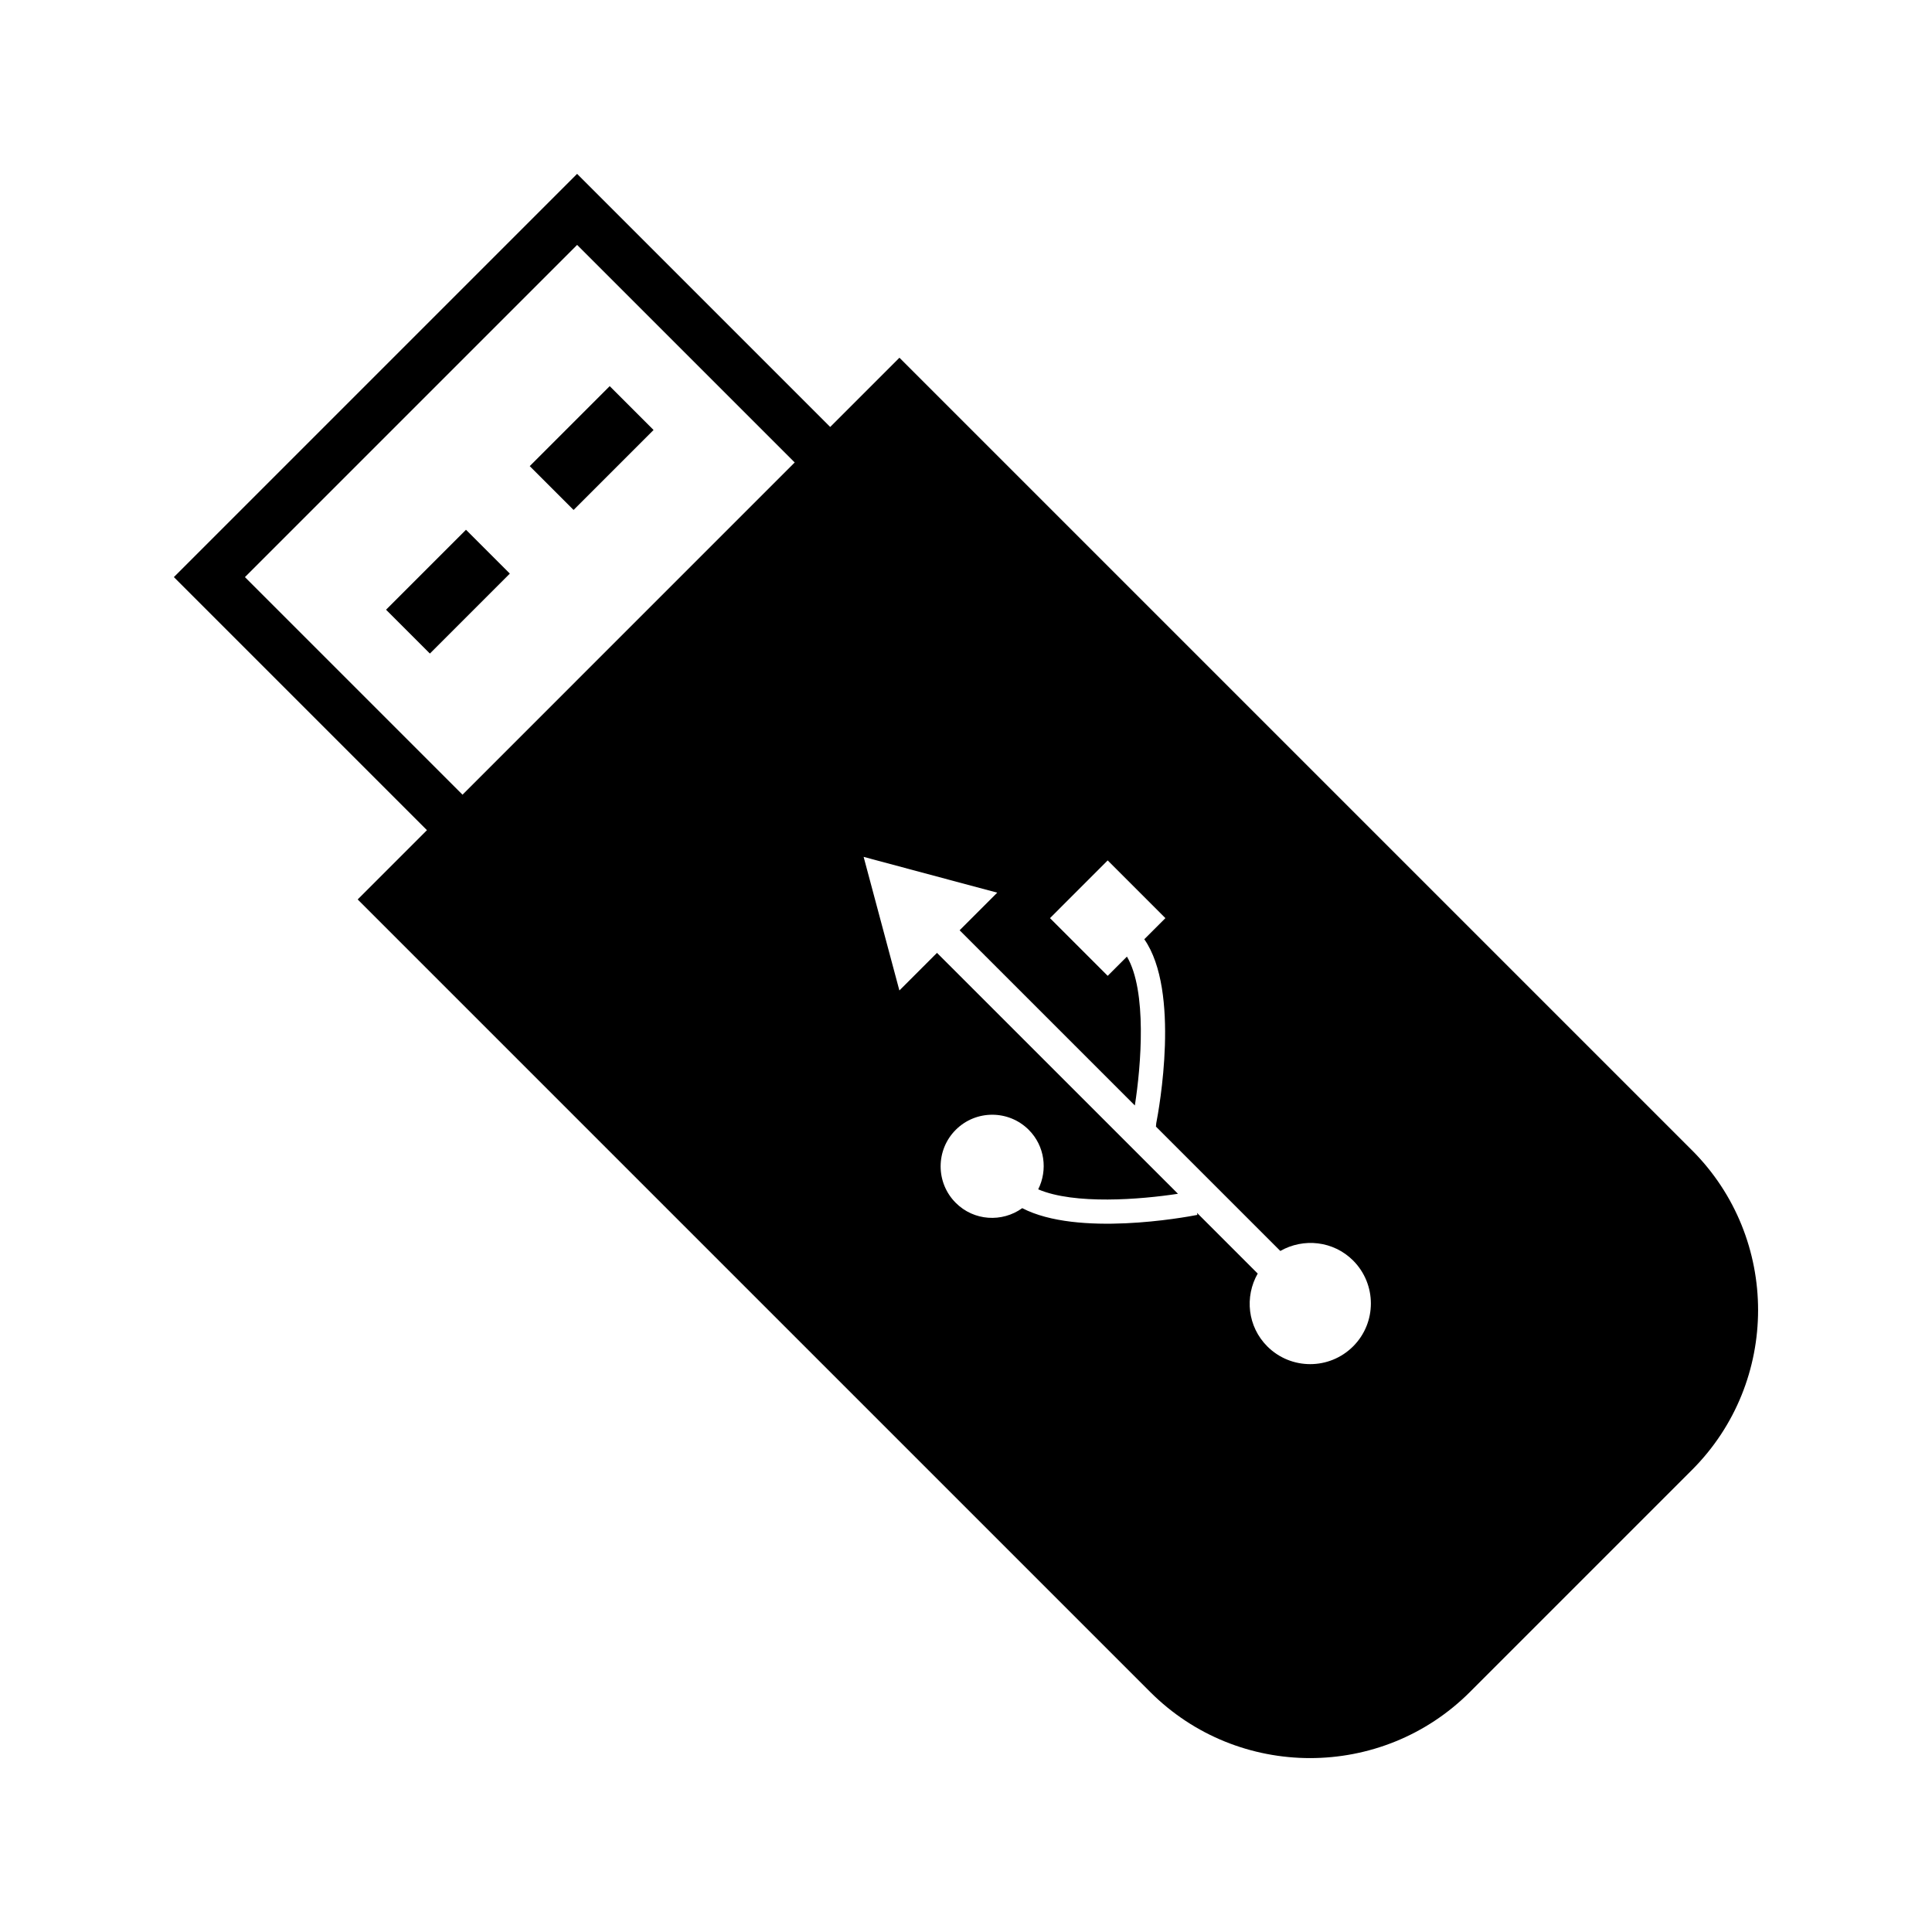 <?xml version="1.0" encoding="UTF-8"?>
<!-- Uploaded to: ICON Repo, www.svgrepo.com, Generator: ICON Repo Mixer Tools -->
<svg fill="#000000" width="800px" height="800px" version="1.1" viewBox="144 144 512 512" xmlns="http://www.w3.org/2000/svg">
 <g>
  <path d="m257.93 317.2-11.621-11.617 21.184-21.188 11.621 11.617z"/>
  <path d="m317.2 257.95-21.195 21.195-11.621-11.621 21.195-21.195z"/>
  <path d="m592.39 448.83-210.03-210.03-18.348 18.348-67.074-67.074-106.86 106.86 67.07 67.07-18.359 18.359 210.03 210.03c23.359 23.363 61.375 23.359 84.734-0.004l58.832-58.832c23.367-23.363 23.367-61.375 0.004-84.734zm-325.82-94.23-57.66-57.66 88.035-88.035 57.66 57.656zm236.02 146.2c-6.277 6.281-16.469 6.281-22.746 0.004-5.242-5.242-6.039-13.16-2.539-19.297l-16.094-16.094 0.109 0.547c-3.527 0.688-31.719 5.836-46.414-1.785-5.348 3.836-12.824 3.402-17.621-1.406-5.344-5.336-5.344-14.016 0-19.355 5.332-5.332 14.008-5.332 19.344 0.004 4.266 4.266 5.062 10.645 2.508 15.77 9.629 4.109 27.086 2.699 37.035 1.176l-63.859-63.844-9.965 9.965-4.738-17.695-4.738-17.707 17.703 4.746 17.703 4.738-9.965 9.965 46.434 46.43c1.66-10.578 3.273-30.328-2.098-39.453l-5.098 5.098-15.293-15.293 15.293-15.297 15.293 15.297-5.594 5.594c9.613 13.781 3.891 45.051 3.168 48.766l-0.082 0.887 32.961 32.957c6.137-3.496 14.055-2.699 19.301 2.539 6.262 6.289 6.269 16.477-0.008 22.746z"/>
 </g>
</svg>